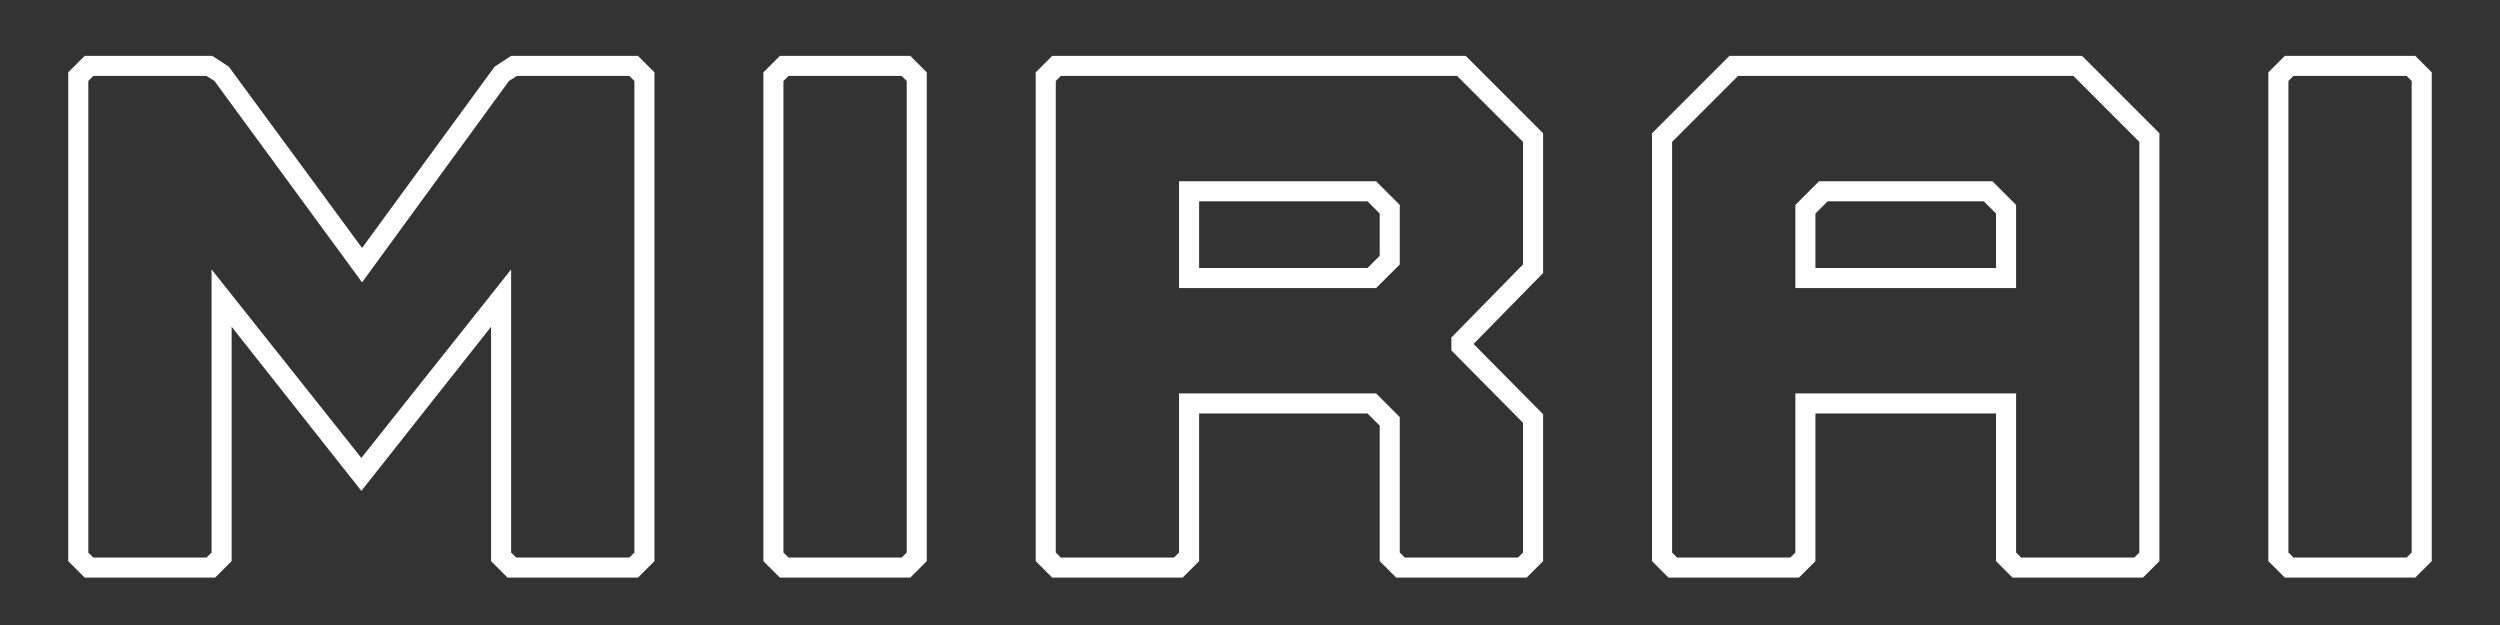 <svg xmlns="http://www.w3.org/2000/svg" xmlns:xlink="http://www.w3.org/1999/xlink" width="4000" zoomAndPan="magnify" viewBox="0 0 3000 750" height="1000" preserveAspectRatio="xMidYMid meet" version="1.2"><rect x="0" y="0" width="3000" height="750" fill="#333333" stroke="none"/><defs/><g id="93a9b96f5c"><g style="fill:#ffffff;fill-opacity:1;"><g transform="translate(16.523, 681.086)"><path style="stroke:none" d="M 417.953 -383.547 L 577.047 -601.125 L 596.828 -614.031 L 749.047 -614.031 L 768.828 -594.25 L 768.828 -7.734 L 749.047 12.047 L 592.531 12.047 L 572.75 -7.734 L 572.75 -288.953 L 417.094 -92.016 L 261.438 -288.953 L 261.438 -7.734 L 241.656 12.047 L 85.141 12.047 L 65.359 -7.734 L 65.359 -594.25 L 85.141 -614.031 L 238.219 -614.031 L 258 -601.125 Z M 417.953 -342.281 L 240.797 -583.922 L 231.328 -589.953 L 95.453 -589.953 L 89.438 -583.922 L 89.438 -18.062 L 95.453 -12.047 L 231.328 -12.047 L 237.359 -18.062 L 237.359 -357.75 L 417.094 -131.578 L 596.828 -357.75 L 596.828 -18.062 L 602.844 -12.047 L 738.734 -12.047 L 744.75 -18.062 L 744.75 -583.922 L 738.734 -589.953 L 603.703 -589.953 L 594.25 -583.922 Z M 417.953 -342.281 "/></g></g><g style="fill:#ffffff;fill-opacity:1;"><g transform="translate(850.703, 681.086)"><path style="stroke:none" d="M 65.359 -594.25 L 85.141 -614.031 L 241.656 -614.031 L 261.438 -594.25 L 261.438 -7.734 L 241.656 12.047 L 85.141 12.047 L 65.359 -7.734 Z M 89.438 -583.922 L 89.438 -18.062 L 95.453 -12.047 L 231.328 -12.047 L 237.359 -18.062 L 237.359 -583.922 L 231.328 -589.953 L 95.453 -589.953 Z M 89.438 -583.922 "/></g></g><g style="fill:#ffffff;fill-opacity:1;"><g transform="translate(1177.494, 681.086)"><path style="stroke:none" d="M 85.141 12.047 L 65.359 -7.734 L 65.359 -594.25 L 85.141 -614.031 L 581.344 -614.031 L 674.234 -521.156 L 674.234 -353.453 L 588.234 -265.734 L 588.234 -270.891 L 674.234 -184.031 L 674.234 -7.734 L 654.453 12.047 L 497.938 12.047 L 478.156 -7.734 L 478.156 -170.281 L 463.531 -184.891 L 261.438 -184.891 L 261.438 -7.734 L 241.656 12.047 Z M 95.453 -12.047 L 231.328 -12.047 L 237.359 -18.062 L 237.359 -208.969 L 473.844 -208.969 L 502.234 -180.594 L 502.234 -18.062 L 508.25 -12.047 L 644.125 -12.047 L 650.141 -18.062 L 650.141 -173.719 L 564.156 -260.578 L 564.156 -276.062 L 650.141 -363.766 L 650.141 -510.828 L 571.031 -589.953 L 95.453 -589.953 L 89.438 -583.922 L 89.438 -18.062 Z M 261.438 -359.469 L 463.531 -359.469 L 478.156 -374.094 L 478.156 -424.828 L 463.531 -439.453 L 261.438 -439.453 Z M 237.359 -335.391 L 237.359 -463.531 L 473.844 -463.531 L 502.234 -435.156 L 502.234 -363.766 L 473.844 -335.391 Z M 237.359 -335.391 "/></g></g><g style="fill:#ffffff;fill-opacity:1;"><g transform="translate(1917.076, 681.086)"><path style="stroke:none" d="M 85.141 12.047 L 65.359 -7.734 L 65.359 -521.156 L 158.234 -614.031 L 581.344 -614.031 L 674.234 -521.156 L 674.234 -7.734 L 654.453 12.047 L 497.938 12.047 L 478.156 -7.734 L 478.156 -184.891 L 261.438 -184.891 L 261.438 -7.734 L 241.656 12.047 Z M 95.453 -12.047 L 231.328 -12.047 L 237.359 -18.062 L 237.359 -208.969 L 502.234 -208.969 L 502.234 -18.062 L 508.25 -12.047 L 644.125 -12.047 L 650.141 -18.062 L 650.141 -510.828 L 571.031 -589.953 L 168.562 -589.953 L 89.438 -510.828 L 89.438 -18.062 Z M 261.438 -359.469 L 478.156 -359.469 L 478.156 -424.828 L 463.531 -439.453 L 276.062 -439.453 L 261.438 -424.828 Z M 237.359 -335.391 L 237.359 -435.156 L 265.734 -463.531 L 473.844 -463.531 L 502.234 -435.156 L 502.234 -335.391 Z M 237.359 -335.391 "/></g></g><g style="fill:#ffffff;fill-opacity:1;"><g transform="translate(2656.657, 681.086)"><path style="stroke:none" d="M 65.359 -594.25 L 85.141 -614.031 L 241.656 -614.031 L 261.438 -594.25 L 261.438 -7.734 L 241.656 12.047 L 85.141 12.047 L 65.359 -7.734 Z M 89.438 -583.922 L 89.438 -18.062 L 95.453 -12.047 L 231.328 -12.047 L 237.359 -18.062 L 237.359 -583.922 L 231.328 -589.953 L 95.453 -589.953 Z M 89.438 -583.922 "/></g></g></g></svg>